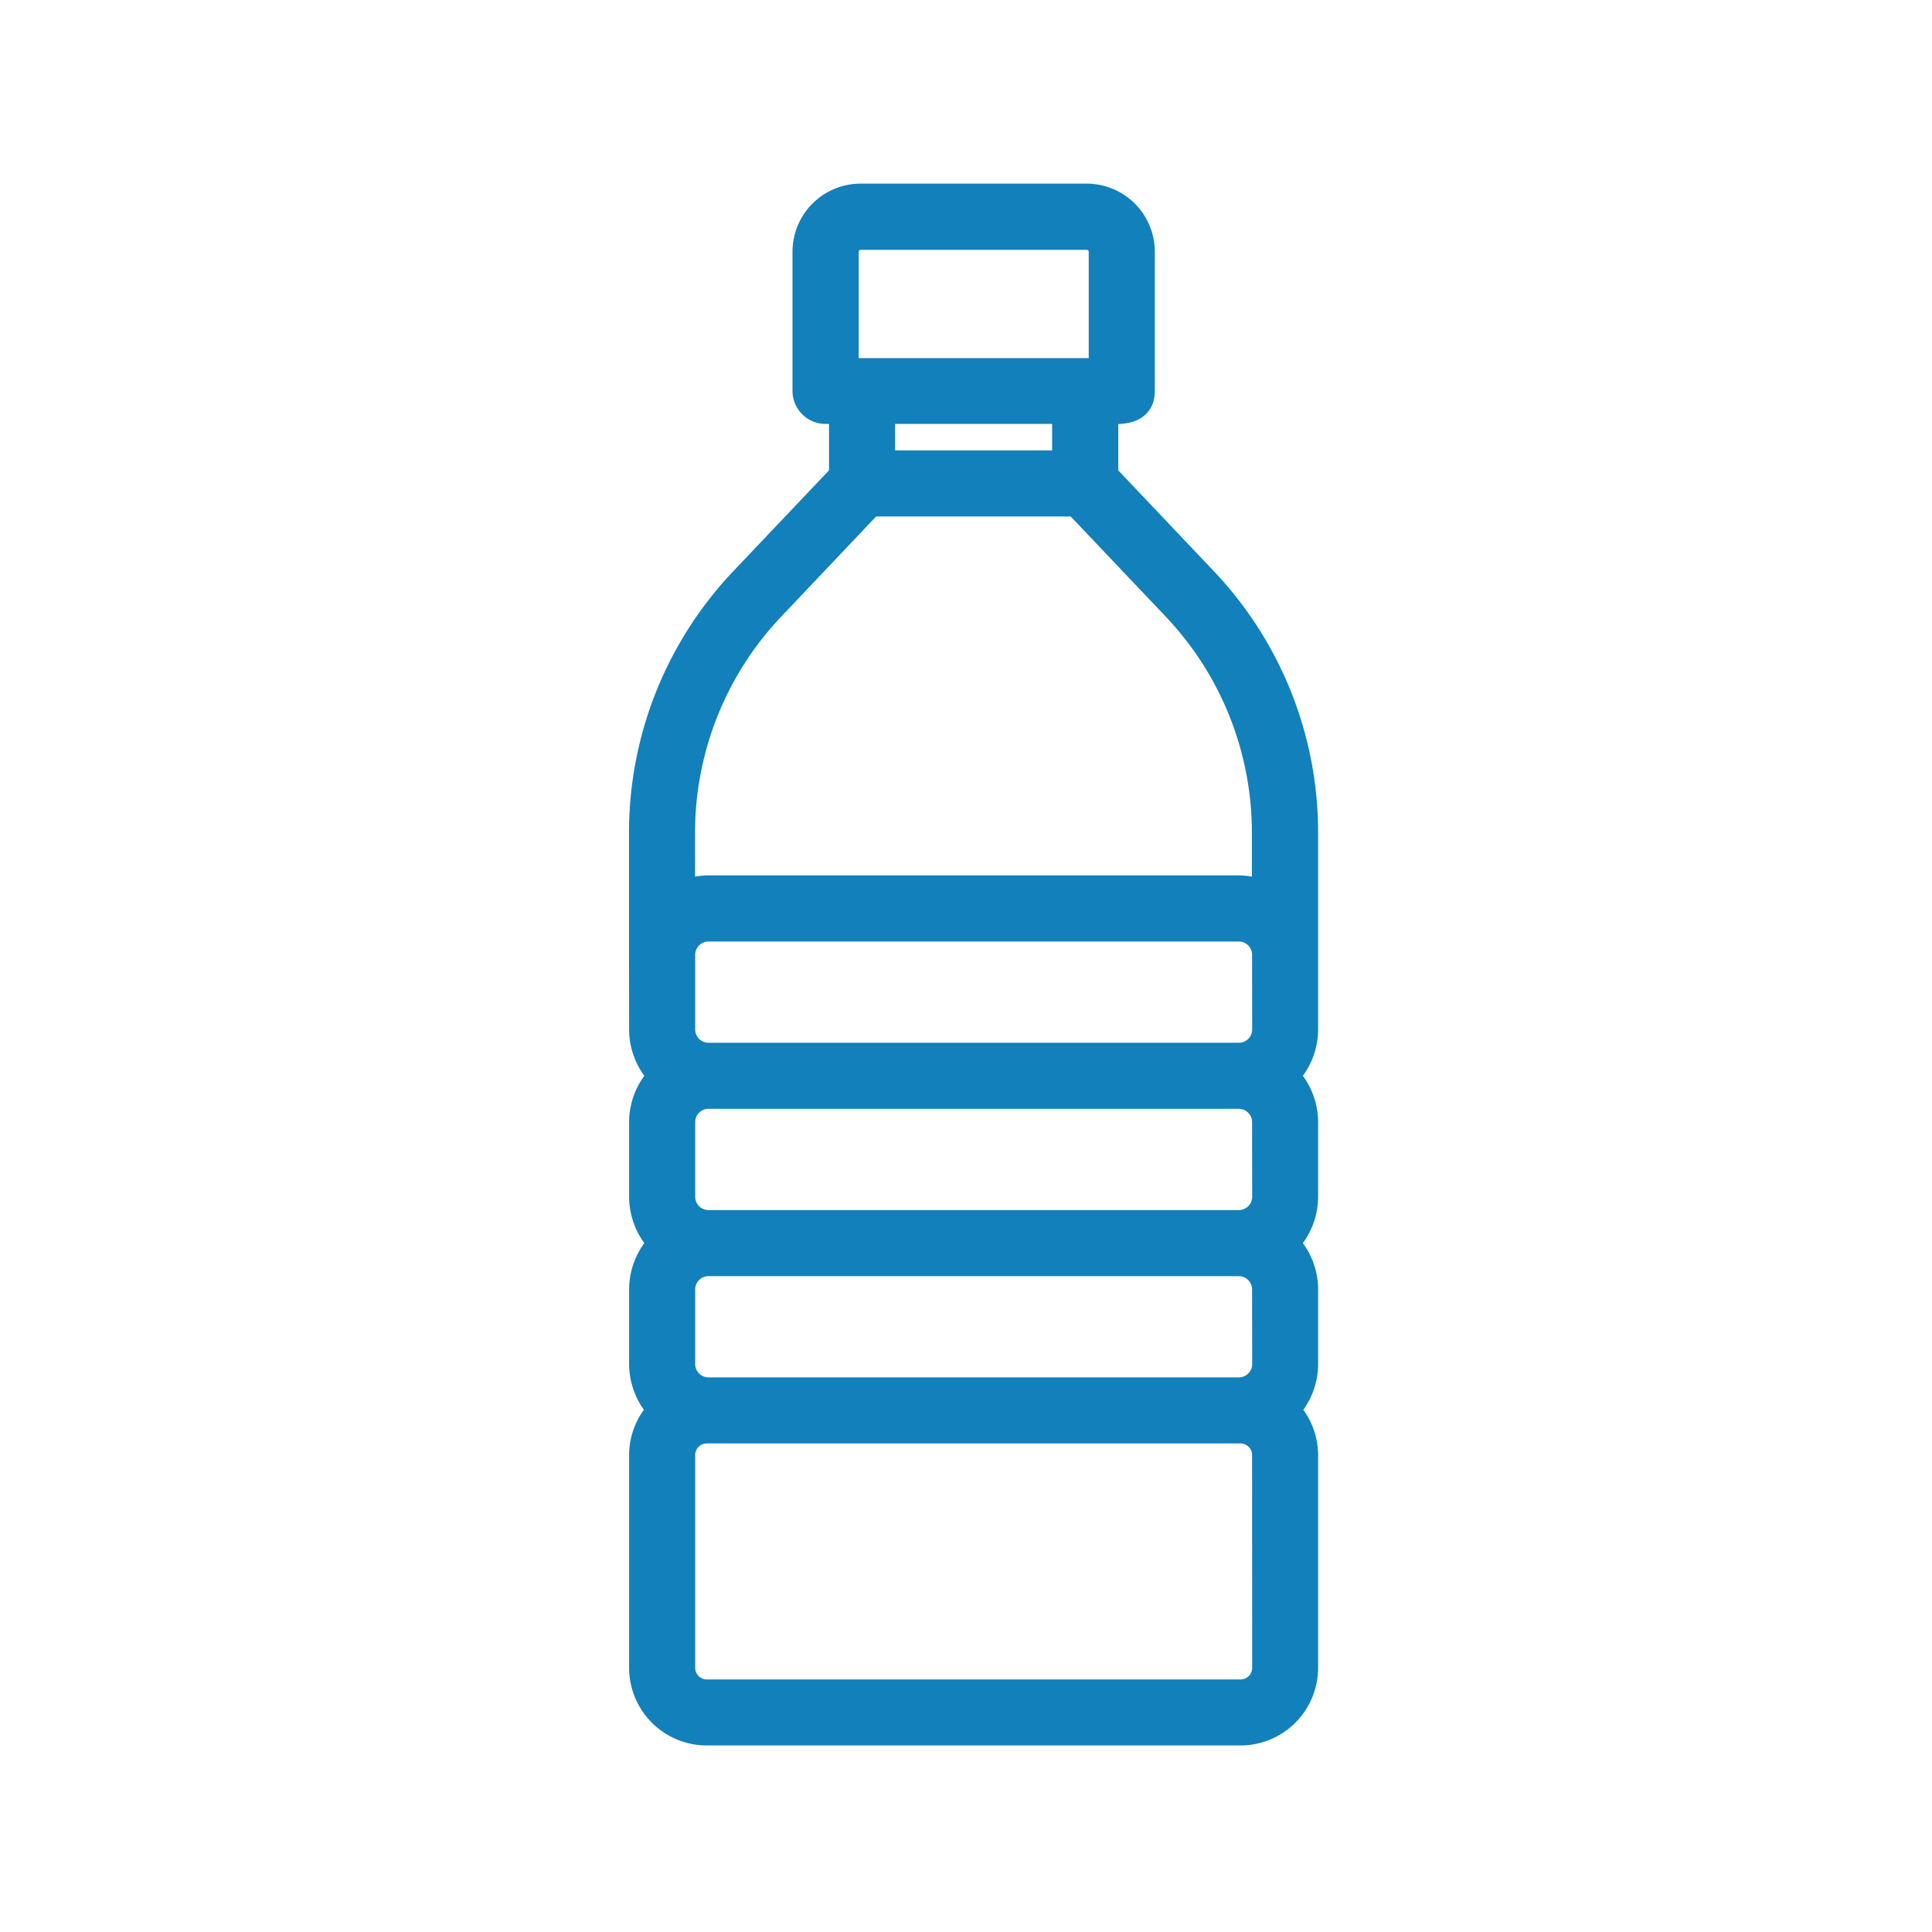 <svg xmlns="http://www.w3.org/2000/svg" width="40" height="40" viewBox="0 0 40 40">
  <g id="PetChem" transform="translate(-140 -583)">
    <rect id="Rectangle_2038" data-name="Rectangle 2038" width="40" height="40" transform="translate(140 583)" fill="none"/>
    <g id="Group_6049" data-name="Group 6049" transform="translate(153.223 587.004)">
      <path id="Path_6161" data-name="Path 6161" d="M19.672,18.312a1.431,1.431,0,0,0,.373.959,1.432,1.432,0,0,0-.373.959v1.546a1.432,1.432,0,0,0,.373.959,1.431,1.431,0,0,0-.373.959V25.24a1.431,1.431,0,0,0,.363.947,1.4,1.4,0,0,0-.363.935v4.406a1.409,1.409,0,0,0,1.408,1.408H32.13a1.409,1.409,0,0,0,1.407-1.408V27.123a1.4,1.4,0,0,0-.363-.935,1.431,1.431,0,0,0,.363-.947V23.694a1.431,1.431,0,0,0-.373-.959,1.432,1.432,0,0,0,.373-.959V20.23a1.432,1.432,0,0,0-.373-.959,1.431,1.431,0,0,0,.373-.959V16.771s0,0,0,0V14.241a7.659,7.659,0,0,0-2.107-5.283L29.4,6.817V5.575c.049-.014.756.112.756-.484V2.212A1.211,1.211,0,0,0,28.944,1H24.265a1.211,1.211,0,0,0-1.21,1.21V5.091a.484.484,0,0,0,.484.484h.272v1.24L21.777,8.959a7.659,7.659,0,0,0-2.107,5.283v2.526s0,.008,0,.012Zm12.9,13.217a.44.44,0,0,1-.44.44H21.08a.44.44,0,0,1-.44-.44V27.123a.44.44,0,0,1,.44-.44H32.13a.44.44,0,0,1,.44.44Zm0-6.289a.476.476,0,0,1-.475.475H21.115a.476.476,0,0,1-.475-.475V23.694a.476.476,0,0,1,.475-.475h10.98a.476.476,0,0,1,.475.475Zm0-3.464a.476.476,0,0,1-.475.475H21.115a.476.476,0,0,1-.475-.475V20.23a.476.476,0,0,1,.475-.475h10.98a.476.476,0,0,1,.475.475Zm0-3.464a.476.476,0,0,1-.475.475H21.115a.476.476,0,0,1-.475-.475V16.766a.476.476,0,0,1,.475-.475h10.98a.476.476,0,0,1,.475.475Zm-8.547-16.1a.242.242,0,0,1,.242-.242h4.679a.242.242,0,0,1,.242.242v2.4c.158,0-2.258,0-5.163,0ZM28.43,5.575v.948H24.779V5.575Zm-7.793,8.667a6.7,6.7,0,0,1,1.841-4.617L24.5,7.491h4.2l2.024,2.132a6.7,6.7,0,0,1,1.842,4.618V15.4a1.446,1.446,0,0,0-.177-.046l-.011,0a1.428,1.428,0,0,0-.286-.032H21.117a1.438,1.438,0,0,0-.286.031l-.026.007a1.454,1.454,0,0,0-.167.043Z" transform="translate(-19.67 -1.002)" fill="#1280bb" stroke="#1280bb" stroke-width="0.4"/>
    </g>
  </g>
</svg>
